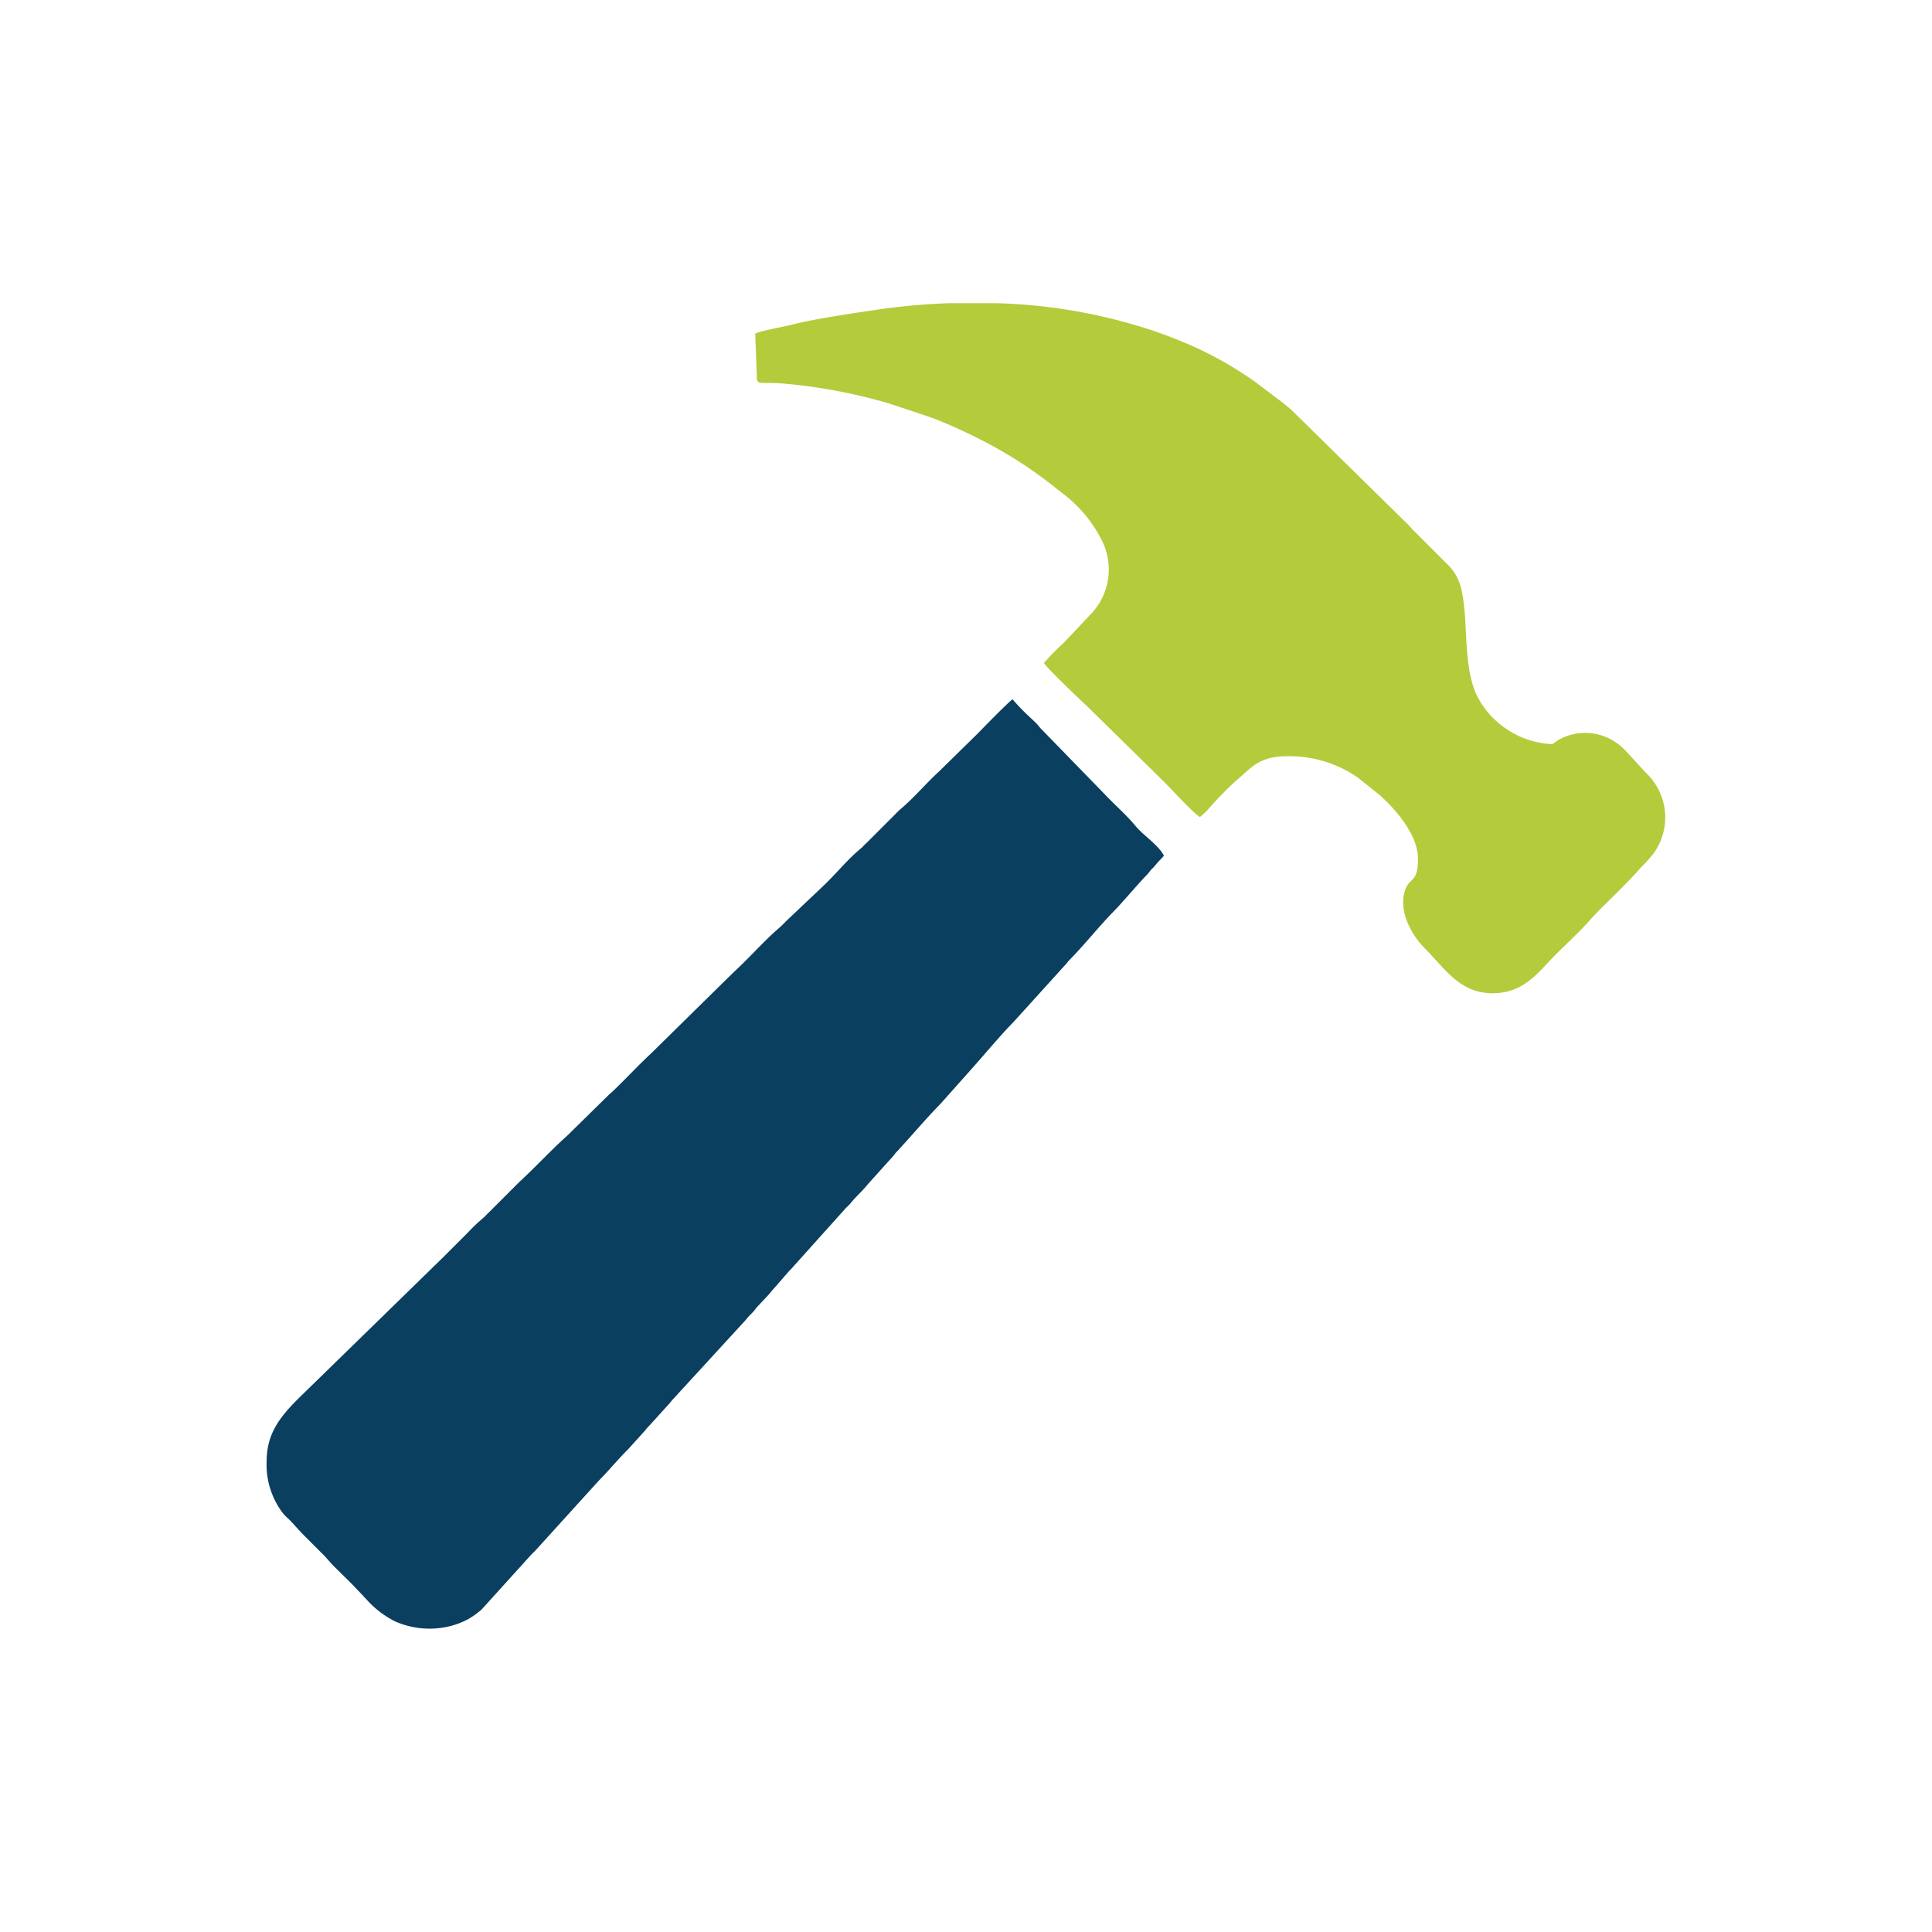 <svg xmlns="http://www.w3.org/2000/svg" viewBox="0 0 132.23 132.23">
    <defs>
        <style>.cls-2{fill:#0a3f5f;}.cls-2,.cls-3{fill-rule:evenodd;}.cls-3{fill:#b4cb3c;}</style>
    </defs>
    <path class="cls-2"
          d="M18.25,100a5.47,5.47,0,0,0,1.07,3.51c.21.28.47.46.7.73l.65.71.69.69.68.68.18.18.51.57c.46.47.9.89,1.37,1.36l.58.61a.73.73,0,0,1,.09.09c.1.1.07.08.17.19l.12.12a6.5,6.5,0,0,0,2,1.54,5.84,5.84,0,0,0,3.81.3,5.5,5.5,0,0,0,1.15-.45,5.72,5.72,0,0,0,.94-.67l3.42-3.78a5.4,5.4,0,0,0,.41-.42L41,101.32c.69-.69,1.29-1.44,2-2.14l1.13-1.25a5.13,5.13,0,0,1,.39-.44l1.13-1.25c.18-.19.22-.25.39-.45l5-5.45a3.38,3.38,0,0,1,.4-.44,3.39,3.39,0,0,0,.35-.42l.78-.83c.16-.17.21-.27.38-.44L54,87a5.49,5.49,0,0,0,.4-.43l3.44-3.83c.14-.16.27-.25.4-.42.36-.44.79-.81,1.14-1.25l1.52-1.69a3.94,3.94,0,0,0,.38-.45c1-1.06,2.08-2.36,3.07-3.36L66.64,73c.65-.73,2-2.33,2.68-3l3.45-3.81a4.71,4.71,0,0,0,.36-.42c1-1,2.1-2.38,3.06-3.36.61-.61,1.55-1.75,2.29-2.52.17-.17.21-.28.39-.45s.22-.25.39-.44.27-.26.4-.44c-.4-.75-1.37-1.35-1.92-2l-.3-.35c-.6-.66-1.26-1.24-1.87-1.89l-4.31-4.43c-.13-.13-.17-.21-.3-.35l-.33-.32a15.34,15.34,0,0,1-1.33-1.36c-.26.18-1.58,1.52-2,1.95l-.41.42-2.61,2.56c-.91.83-1.71,1.8-2.65,2.59-.17.15-.26.25-.42.41l-1.61,1.61c-.14.14-.24.25-.39.38L59,58c-1,.81-1.78,1.82-2.69,2.67L53.85,63l-.39.39-.41.36c-1,.91-1.89,1.93-2.88,2.83L44.56,72.1c-.94.87-1.8,1.82-2.73,2.69l-.1.08,0,0-2.91,2.86c-1.12,1-2.16,2.14-3.27,3.16l-2,2c-.15.14-.25.25-.39.39l-.41.36,0,0c-.3.27-.53.51-.81.8l-1.63,1.63L20.44,95.7C19.23,96.91,18.25,98.07,18.25,100Z"/>
    <path class="cls-3"
          d="M51.69,22.83l.11,3c0,.52.21.33,1.56.4a37,37,0,0,1,7.44,1.37l.49.16,2.37.79.43.16a36,36,0,0,1,3.45,1.6,29.21,29.21,0,0,1,5,3.32A9.17,9.17,0,0,1,75.42,37a4.42,4.42,0,0,1-.73,5l-1.89,2a15.76,15.76,0,0,0-1.35,1.38c.29.44,2.34,2.38,3,3l5,4.91c.62.59,2.11,2.26,2.67,2.63a4.56,4.56,0,0,0,.64-.61,23.61,23.61,0,0,1,1.85-1.89c.92-.74,1.49-1.66,3.4-1.66a8.22,8.22,0,0,1,4.91,1.45l1.49,1.19c1.13,1,2.64,2.75,2.64,4.38s-.55,1.27-.85,2.06c-.54,1.4.35,3.07,1.25,4,1.42,1.4,2.41,3.14,4.72,3.14,1.85,0,2.87-1.12,3.78-2.1s2.2-2.11,2.95-3l.49-.52,0,0c1-1,2-1.94,2.93-3a9.56,9.56,0,0,0,.89-1,4.2,4.2,0,0,0-.55-5.46l-1.31-1.42a4.14,4.14,0,0,0-.73-.65,3.71,3.71,0,0,0-3.95-.19l-.42.29a6.09,6.09,0,0,1-5.2-3.38c-1-2.27-.48-5.28-1.11-7.51A3.37,3.37,0,0,0,99,38.56l-1.28-1.28,0,0-1.07-1.07,0,0L96.47,36l-8.14-8-.59-.48-1.83-1.38a25.07,25.07,0,0,0-5.61-3c-.53-.21-1-.38-1.57-.57a37.18,37.18,0,0,0-10.6-1.82H65a44.85,44.85,0,0,0-4.65.4c-1.5.22-4.66.67-6.13,1.07C53.58,22.38,52.14,22.62,51.69,22.83Z"/>
</svg>